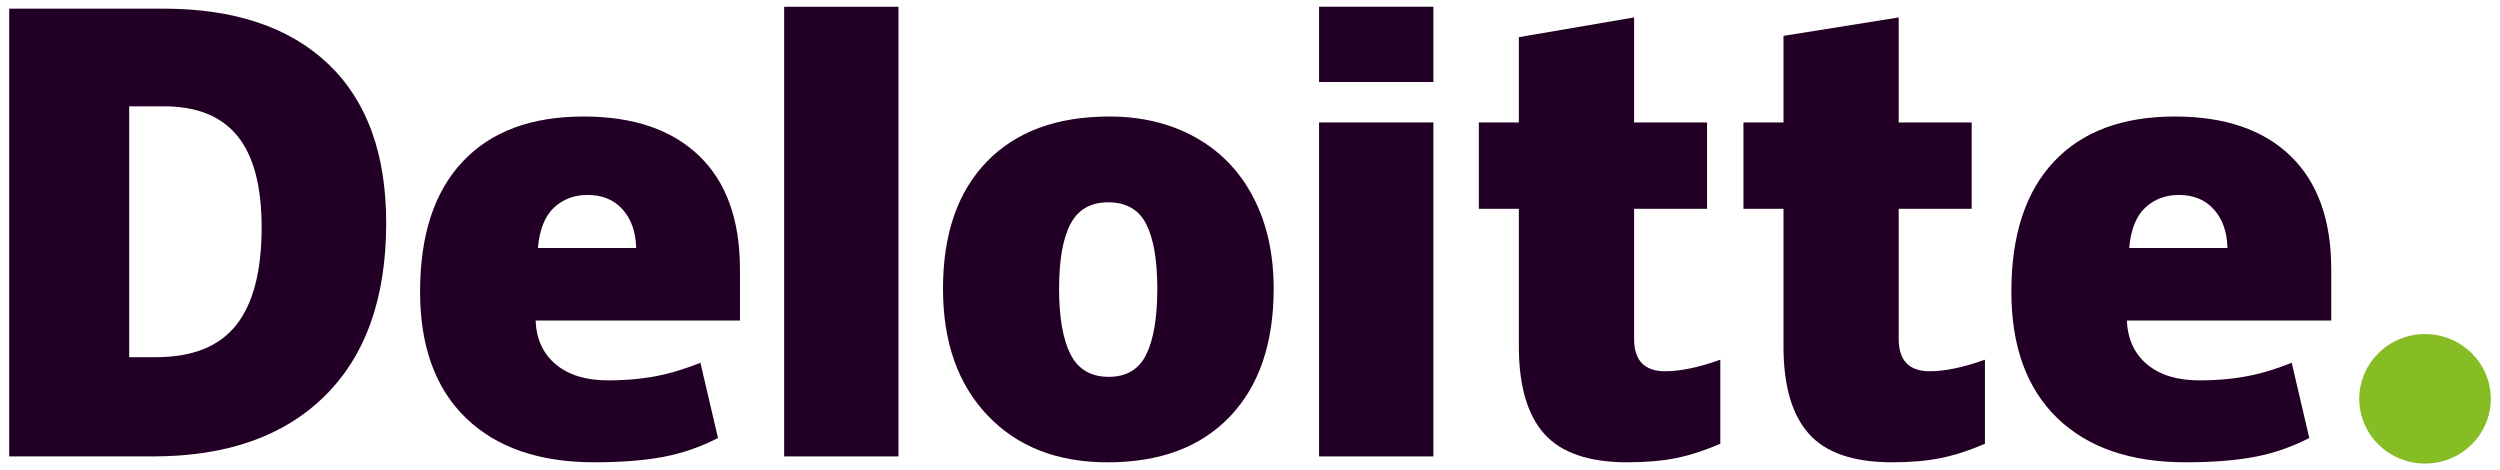 <svg width="101" height="19" viewBox="0 0 101 19" fill="none" xmlns="http://www.w3.org/2000/svg">
<g clip-path="url(#clip0_13_34)">
<path d="M95.314 16.112C95.314 14.668 96.505 13.496 97.972 13.496C99.439 13.496 100.628 14.668 100.628 16.112C100.628 17.556 99.439 18.728 97.972 18.728C96.505 18.728 95.314 17.556 95.314 16.112Z" fill="#86BC24"/>
<path d="M10.57 9.183C10.57 7.526 10.245 6.297 9.595 5.496C8.944 4.696 7.957 4.296 6.631 4.296H5.22V14.43H6.299C7.772 14.43 8.852 14 9.539 13.137C10.226 12.275 10.57 10.957 10.57 9.183ZM15.602 9.011C15.602 12.03 14.778 14.356 13.129 15.989C11.481 17.623 9.163 18.439 6.176 18.439H0.372V0.349H6.581C9.462 0.349 11.685 1.092 13.252 2.576C14.819 4.062 15.602 6.205 15.602 9.011Z" fill="#220025"/>
<path d="M31.68 18.439H36.298V0.273H31.68V18.439Z" fill="#220025"/>
<path d="M42.787 11.663C42.787 12.822 42.941 13.705 43.247 14.312C43.555 14.92 44.07 15.224 44.794 15.224C45.511 15.224 46.018 14.92 46.313 14.312C46.608 13.705 46.755 12.822 46.755 11.663C46.755 10.511 46.606 9.642 46.307 9.055C46.007 8.467 45.496 8.173 44.771 8.173C44.062 8.173 43.555 8.466 43.247 9.049C42.941 9.632 42.787 10.504 42.787 11.663ZM51.456 11.663C51.456 13.87 50.868 15.591 49.691 16.826C48.513 18.06 46.866 18.678 44.748 18.678C42.716 18.678 41.099 18.047 39.899 16.784C38.697 15.521 38.097 13.815 38.097 11.663C38.097 9.463 38.685 7.754 39.863 6.535C41.041 5.317 42.692 4.707 44.819 4.707C46.133 4.707 47.295 4.99 48.303 5.554C49.311 6.117 50.089 6.925 50.636 7.977C51.183 9.028 51.456 10.258 51.456 11.663Z" fill="#220025"/>
<path d="M53.29 18.439H57.909V11.487V4.946H53.29V18.439Z" fill="#220025"/>
<path d="M53.29 3.313H57.909V0.272H53.29V3.313Z" fill="#220025"/>
<path d="M67.268 14.998C67.892 14.998 68.634 14.842 69.501 14.532V17.927C68.878 18.197 68.286 18.39 67.723 18.504C67.16 18.62 66.5 18.677 65.744 18.677C64.193 18.677 63.075 18.294 62.389 17.528C61.705 16.762 61.362 15.585 61.362 13.998V8.435H59.745V4.947H61.362V1.501L66.017 0.704V4.947H68.964V8.435H66.017V13.687C66.017 14.561 66.435 14.998 67.268 14.998Z" fill="#220025"/>
<path d="M77.959 14.998C78.582 14.998 79.325 14.842 80.192 14.532V17.927C79.57 18.197 78.977 18.39 78.414 18.504C77.85 18.62 77.192 18.677 76.435 18.677C74.884 18.677 73.766 18.294 73.081 17.528C72.396 16.762 72.053 15.585 72.053 13.998V8.435H70.435V4.947H72.053V1.449L76.707 0.704V4.947H79.656V8.435H76.707V13.687C76.707 14.561 77.124 14.998 77.959 14.998Z" fill="#220025"/>
<path d="M86.02 10.019C86.083 9.281 86.298 8.739 86.664 8.393C87.031 8.048 87.485 7.876 88.028 7.876C88.62 7.876 89.09 8.069 89.439 8.46C89.791 8.848 89.974 9.368 89.988 10.019H86.02ZM92.534 6.298C91.436 5.238 89.878 4.707 87.863 4.707C85.745 4.707 84.115 5.317 82.972 6.536C81.831 7.754 81.259 9.503 81.259 11.782C81.259 13.988 81.877 15.69 83.109 16.885C84.341 18.079 86.072 18.677 88.301 18.677C89.371 18.677 90.292 18.605 91.064 18.462C91.831 18.321 92.574 18.065 93.295 17.695L92.585 14.655C92.061 14.865 91.563 15.027 91.093 15.134C90.413 15.289 89.667 15.367 88.855 15.367C87.965 15.367 87.262 15.153 86.747 14.724C86.232 14.295 85.957 13.703 85.926 12.949H94.182V10.877C94.182 8.884 93.633 7.357 92.534 6.298Z" fill="#220025"/>
<path d="M21.732 10.019C21.795 9.281 22.01 8.739 22.375 8.393C22.742 8.048 23.197 7.876 23.74 7.876C24.331 7.876 24.801 8.069 25.151 8.46C25.503 8.848 25.685 9.368 25.701 10.019H21.732ZM28.247 6.298C27.148 5.238 25.591 4.707 23.575 4.707C21.456 4.707 19.827 5.317 18.685 6.536C17.543 7.754 16.971 9.503 16.971 11.782C16.971 13.988 17.588 15.69 18.821 16.885C20.053 18.079 21.784 18.677 24.013 18.677C25.083 18.677 26.004 18.605 26.776 18.462C27.543 18.321 28.286 18.065 29.007 17.695L28.297 14.655C27.773 14.865 27.275 15.027 26.805 15.134C26.124 15.289 25.379 15.367 24.567 15.367C23.677 15.367 22.974 15.153 22.459 14.724C21.943 14.295 21.669 13.703 21.638 12.949H29.894V10.877C29.894 8.884 29.345 7.357 28.247 6.298Z" fill="#220025"/>
</g>
<defs>
<clipPath id="clip0_13_34">
<rect width="101" height="19" fill="white"/>
</clipPath>
</defs>
</svg>
